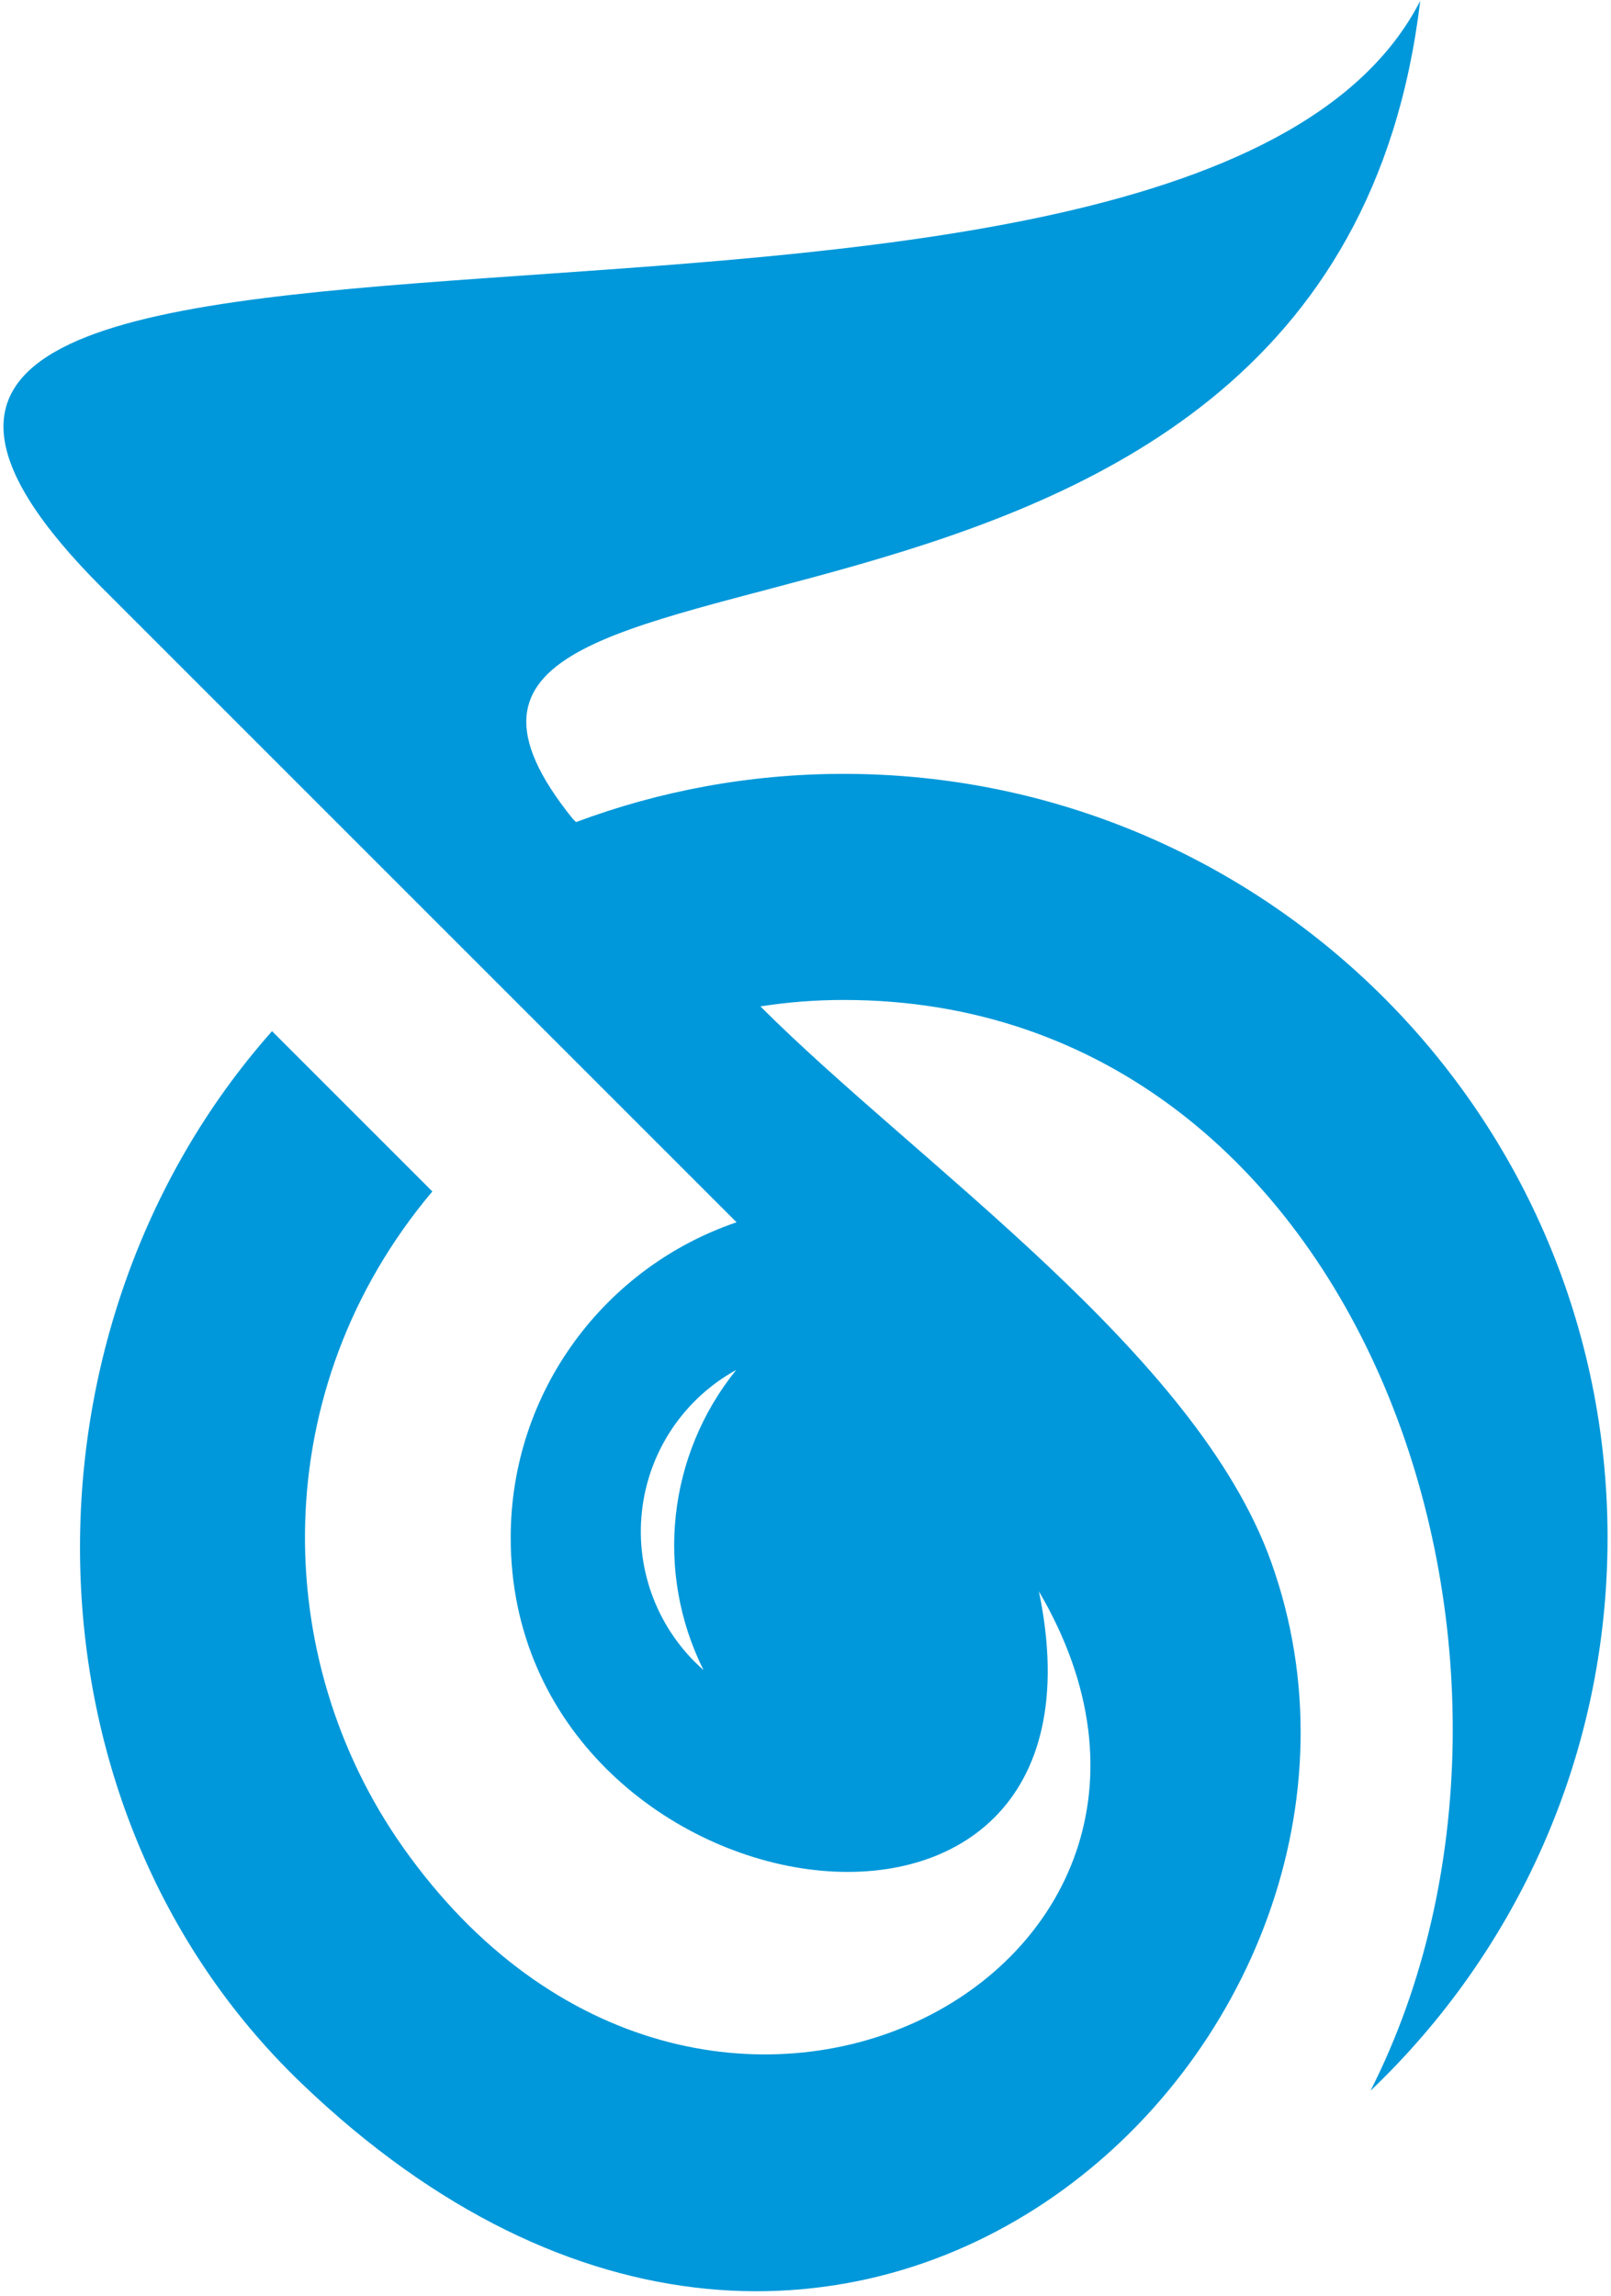 <svg xmlns="http://www.w3.org/2000/svg" version="1.1" xmlns:xlink="http://www.w3.org/1999/xlink" xmlns:svgjs="http://svgjs.dev/svgjs" width="140.39" height="200.09"><svg xmlns="http://www.w3.org/2000/svg" xmlns:xlink="http://www.w3.org/1999/xlink" zoomAndPan="magnify" preserveAspectRatio="xMidYMid meet" version="1.0" viewBox="117 73.91 140.39 200.09"><defs><clipPath id="SvgjsClipPath1004"><path d="M 117 73.91 L 257.395 73.91 L 257.395 274 L 117 274 Z M 117 73.91 " clip-rule="nonzero"></path></clipPath></defs><g clip-path="url(#2bec5afaef)"><path fill="#0098da" d="M 181.156 193.293 C 175.172 200.703 174.055 210.926 178.309 219.449 C 174.375 215.992 172.371 210.836 172.938 205.633 C 173.504 200.426 176.566 195.824 181.156 193.293 M 152.125 234.898 C 140.48 218.414 140.172 194.953 154.676 177.738 L 140.707 163.77 C 117.898 189.492 118.086 231.27 143.23 255.418 C 190.688 301.004 242.582 251.32 227.77 210.012 C 221.246 191.809 197.012 175.359 183.266 161.613 C 185.633 161.242 188.059 161.051 190.531 161.051 C 236.227 161.051 255.168 219.16 236.434 256.105 C 249.16 243.984 257.09 226.871 257.09 207.91 C 257.09 171.152 227.285 141.348 190.527 141.348 C 182.32 141.348 174.461 142.836 167.199 145.551 L 166.906 145.258 C 142.945 115.527 232.977 139.617 240.762 73.992 C 220.102 114.27 81.891 81.125 125.902 125.141 L 181.188 180.426 C 169.738 184.312 161.504 195.148 161.504 207.91 C 161.504 241.34 215.316 249.973 207.535 212.59 C 227.047 245.824 178.219 271.84 152.125 234.898 Z M 152.125 234.898 " fill-opacity="1" fill-rule="evenodd"></path></g></svg><style>@media (prefers-color-scheme: light) { :root { filter: none; } }
@media (prefers-color-scheme: dark) { :root { filter: none; } }
</style></svg>